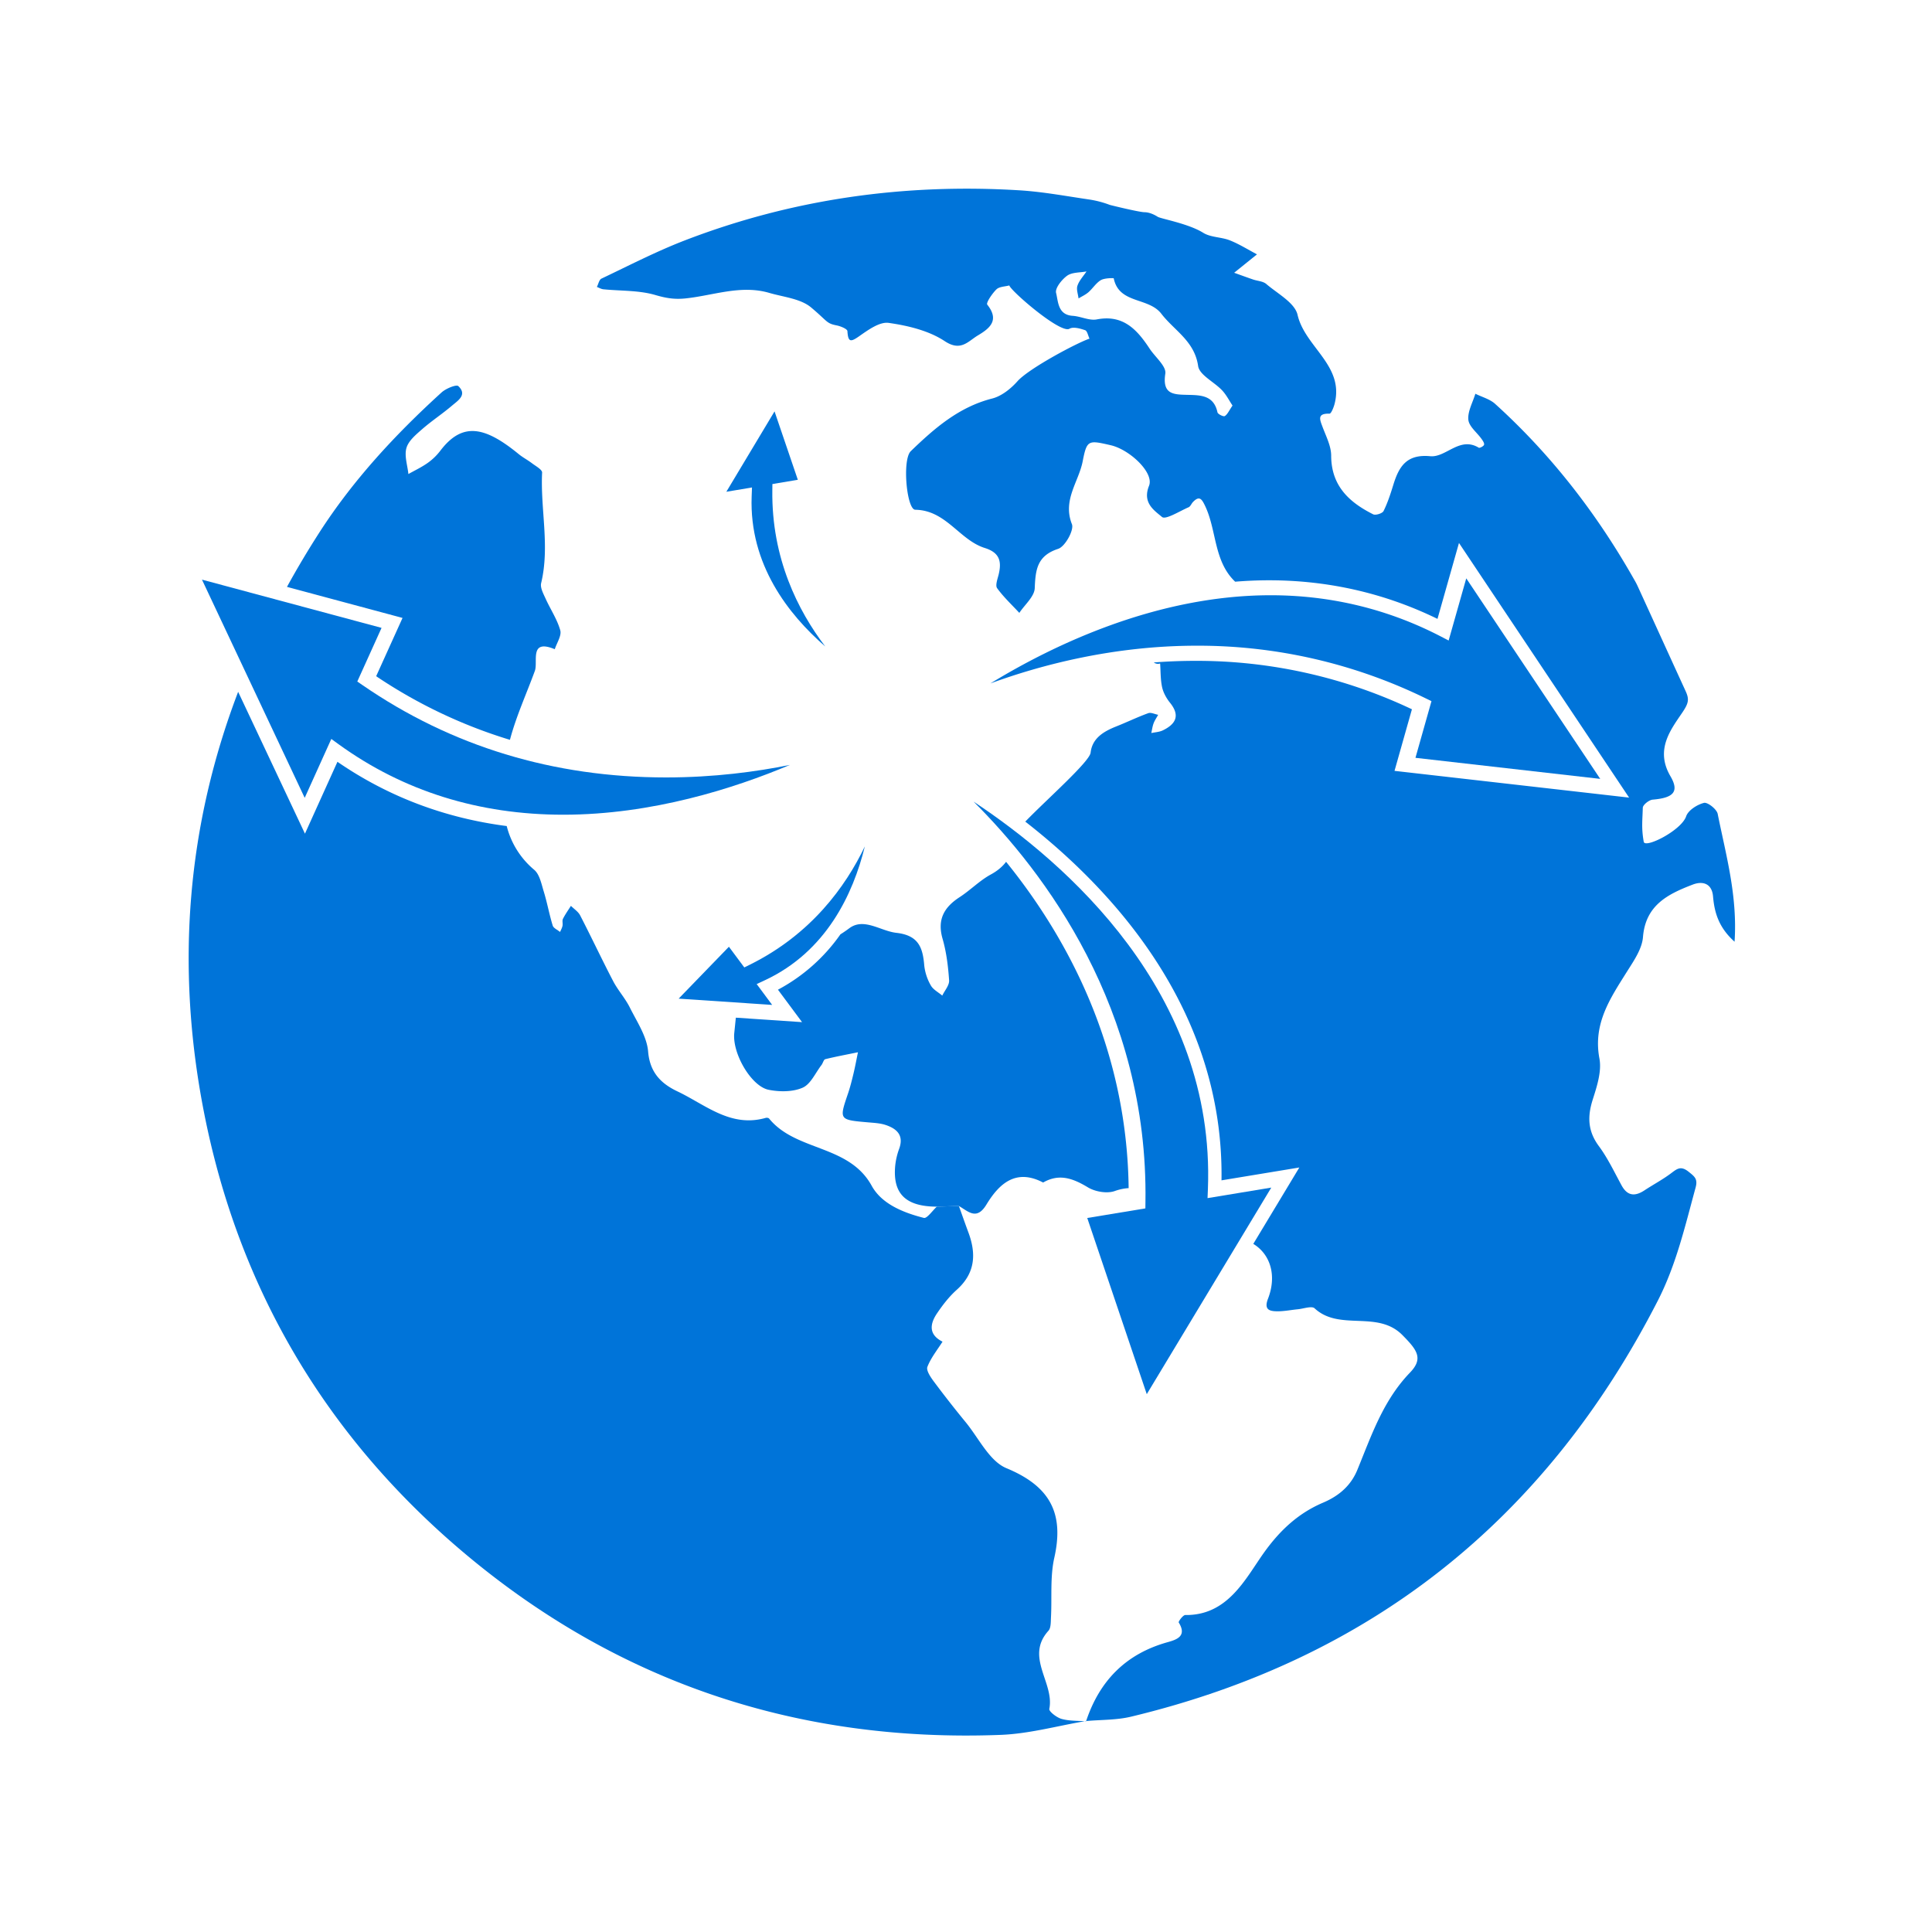 <svg xmlns="http://www.w3.org/2000/svg" version="1.1" xmlns:xlink="http://www.w3.org/1999/xlink" xmlns:svgjs="http://svgjs.dev/svgjs" width="128" height="128" viewBox="0 0 128 128"><g transform="matrix(0.805,0,0,0.805,12.206,12.222)"><svg viewBox="0 0 96 96" data-background-color="#ffffff" preserveAspectRatio="xMidYMid meet" height="128" width="128" xmlns="http://www.w3.org/2000/svg" xmlns:xlink="http://www.w3.org/1999/xlink"><g id="tight-bounds" transform="matrix(1,0,0,1,0.274,0.26)"><svg viewBox="0 0 95.452 95.481" height="95.481" width="95.452"><g><svg viewBox="0 0 95.452 95.481" height="95.481" width="95.452"><g><svg viewBox="0 0 95.452 95.481" height="95.481" width="95.452"><g id="textblocktransform"><svg viewBox="0 0 95.452 95.481" height="95.481" width="95.452" id="textblock"><g><svg viewBox="0 0 95.452 95.481" height="95.481" width="95.452"><g><svg viewBox="0 0 95.452 95.481" height="95.481" width="95.452"><g><svg xmlns="http://www.w3.org/2000/svg" xmlns:xlink="http://www.w3.org/1999/xlink" version="1.1" x="0" y="0" viewBox="5.088 4.656 66.544 66.564" enable-background="new 0 0 75 75" xml:space="preserve" height="95.481" width="95.452" class="icon-icon-0" data-fill-palette-color="accent" id="icon-0"><g fill="#0074d9" data-fill-palette-color="accent"><g fill="#0074d9" data-fill-palette-color="accent"><g fill="#0074d9" data-fill-palette-color="accent"><path d="M14.291 23.127L13.156 25.635A21.5 21.5 0 0 0 18.913 28.373C19.176 27.37 19.626 26.39 19.985 25.406 20.131 25.008 19.733 24.013 20.842 24.473 20.93 24.2 21.143 23.89 21.078 23.659 20.944 23.182 20.651 22.751 20.445 22.292 20.35 22.082 20.208 21.824 20.256 21.628 20.636 20.044 20.22 18.456 20.297 16.872 20.303 16.744 20.019 16.592 19.858 16.469 19.673 16.328 19.463 16.22 19.284 16.073 17.821 14.875 16.858 14.688 15.91 15.941A2.5 2.5 0 0 1 15.365 16.463C15.108 16.644 14.819 16.78 14.543 16.935 14.505 16.56 14.363 16.155 14.458 15.817 14.544 15.51 14.86 15.245 15.122 15.016 15.538 14.651 16.006 14.345 16.428 13.985 16.68 13.77 17.085 13.524 16.692 13.151 16.609 13.071 16.158 13.254 15.973 13.422 13.983 15.23 12.158 17.199 10.704 19.463A39 39 0 0 0 9.318 21.791z" fill="#0074d9" data-fill-palette-color="accent"></path></g><g fill="#0074d9" data-fill-palette-color="accent"><path d="M42.123 70.074C42.352 68.949 41.065 67.845 42.084 66.713 42.198 66.588 42.184 66.329 42.195 66.129 42.24 65.275 42.153 64.392 42.338 63.569 42.773 61.639 42.139 60.486 40.279 59.716 39.545 59.412 39.088 58.421 38.519 57.73A47 47 0 0 1 37.147 55.977C37.011 55.793 36.818 55.507 36.877 55.355 37.026 54.968 37.302 54.629 37.528 54.271 36.924 53.969 36.98 53.513 37.29 53.054 37.537 52.689 37.814 52.33 38.141 52.038 38.939 51.324 38.986 50.492 38.639 49.564 38.499 49.188 38.368 48.809 38.232 48.433L37.283 48.461C37.094 48.632 36.86 48.98 36.724 48.945 35.841 48.719 34.914 48.351 34.48 47.563 33.497 45.779 31.226 46.094 30.065 44.67 30.041 44.64 29.963 44.629 29.92 44.641 28.412 45.073 27.325 44.073 26.123 43.502 25.427 43.172 24.935 42.699 24.859 41.786 24.805 41.135 24.377 40.505 24.07 39.888 23.871 39.49 23.559 39.149 23.353 38.754 22.866 37.819 22.418 36.864 21.935 35.929 21.852 35.766 21.672 35.653 21.537 35.517 21.42 35.702 21.291 35.882 21.194 36.076 21.153 36.159 21.195 36.278 21.175 36.376 21.157 36.468 21.107 36.553 21.07 36.641 20.961 36.55 20.788 36.478 20.753 36.365 20.605 35.884 20.517 35.385 20.369 34.904 20.268 34.576 20.192 34.167 19.958 33.967A3.6 3.6 0 0 1 18.774 32.083C16.103 31.738 13.662 30.813 11.49 29.318L10.092 32.411 7.217 26.307C5.047 31.996 4.501 38.016 5.74 44.365 7.226 51.98 10.997 58.344 16.907 63.334 23.554 68.945 31.323 71.524 40.02 71.192 41.235 71.147 42.439 70.812 43.648 70.604 43.312 70.582 42.968 70.593 42.652 70.505 42.442 70.447 42.1 70.183 42.123 70.074" fill="#0074d9" data-fill-palette-color="accent"></path></g><g fill="#0074d9" data-fill-palette-color="accent"><path d="M43.697 70.597C43.679 70.599 43.665 70.604 43.649 70.606 43.668 70.607 43.686 70.607 43.706 70.61z" fill="#0074d9" data-fill-palette-color="accent"></path></g></g><g fill="#0074d9" data-fill-palette-color="accent"><g fill="#0074d9" data-fill-palette-color="accent"><path d="M44.946 47.787C45.157 47.712 45.352 47.675 45.537 47.664 45.463 41.494 42.79 36.741 40.263 33.622 40.103 33.833 39.889 34.014 39.608 34.166 39.126 34.428 38.727 34.842 38.262 35.144 37.591 35.58 37.292 36.109 37.53 36.934 37.696 37.511 37.77 38.122 37.811 38.722 37.826 38.933 37.622 39.16 37.517 39.379 37.348 39.235 37.125 39.122 37.024 38.941A2.2 2.2 0 0 1 36.742 38.087C36.679 37.312 36.498 36.786 35.54 36.678 34.864 36.601 34.149 36.017 33.524 36.475A6 6 0 0 1 33.134 36.743 7.7 7.7 0 0 1 30.446 39.125L31.483 40.521 28.634 40.329 28.566 40.991C28.477 41.882 29.305 43.285 30.045 43.432 30.515 43.526 31.082 43.528 31.506 43.343 31.854 43.192 32.058 42.705 32.321 42.364 32.382 42.284 32.412 42.133 32.482 42.115 32.947 42.001 33.419 41.914 33.889 41.817 33.826 42.122 33.77 42.428 33.698 42.73 33.628 43.022 33.555 43.316 33.458 43.6 33.075 44.729 33.072 44.725 34.341 44.835 34.591 44.857 34.851 44.869 35.085 44.948 35.567 45.11 35.873 45.395 35.661 45.973A3 3 0 0 0 35.491 46.707C35.381 47.909 35.947 48.457 37.282 48.461 37.598 48.451 37.915 48.441 38.231 48.433 38.638 48.663 38.994 49.071 39.419 48.368 39.963 47.473 40.686 46.808 41.857 47.423 42.554 47.022 43.148 47.247 43.788 47.633 44.101 47.821 44.615 47.908 44.946 47.787" fill="#0074d9" data-fill-palette-color="accent"></path></g><g fill="#0074d9" data-fill-palette-color="accent"><path d="M70.885 31.56C70.845 31.358 70.449 31.047 70.294 31.086 70.001 31.16 69.617 31.403 69.528 31.663 69.321 32.275 67.754 33.06 67.702 32.759 67.6 32.166 67.644 31.899 67.662 31.296 67.665 31.171 67.928 30.961 68.085 30.947 68.951 30.873 69.255 30.627 68.852 29.939 68.184 28.798 68.861 27.94 69.36 27.203 69.639 26.79 69.666 26.628 69.502 26.27 68.813 24.768 68.129 23.262 67.44 21.758 67.378 21.621 67.299 21.49 67.224 21.358 65.632 18.572 63.684 16.068 61.304 13.913 61.076 13.708 60.742 13.622 60.457 13.48 60.345 13.854 60.121 14.239 60.155 14.598 60.183 14.89 60.528 15.148 60.724 15.426 60.778 15.502 60.852 15.609 60.831 15.676 60.812 15.739 60.643 15.826 60.603 15.802 59.78 15.302 59.195 16.233 58.516 16.168 57.497 16.071 57.169 16.612 56.927 17.398 56.808 17.783 56.684 18.17 56.506 18.528 56.456 18.63 56.164 18.721 56.059 18.668 55.021 18.147 54.256 17.44 54.252 16.143 54.251 15.731 54.033 15.313 53.882 14.91 53.761 14.586 53.639 14.322 54.181 14.337 54.251 14.339 54.359 14.071 54.399 13.916 54.827 12.262 53.125 11.474 52.806 10.085 52.686 9.564 51.946 9.175 51.46 8.757 51.319 8.636 51.083 8.629 50.892 8.564 50.607 8.466 50.324 8.362 50.077 8.274L51.06 7.482C50.672 7.277 50.297 7.04 49.892 6.879 49.524 6.733 49.069 6.756 48.746 6.554 48.112 6.158 46.925 5.951 46.789 5.866 46.624 5.761 46.417 5.671 46.227 5.669 45.983 5.667 44.751 5.362 44.727 5.354A4.3 4.3 0 0 0 43.851 5.123C42.853 4.977 41.856 4.79 40.853 4.727 35.894 4.422 31.071 5.095 26.428 6.885 25.206 7.357 24.036 7.963 22.851 8.526 22.751 8.574 22.718 8.761 22.654 8.884 22.747 8.919 22.838 8.975 22.934 8.985 23.683 9.06 24.462 9.024 25.171 9.232 25.618 9.363 25.984 9.427 26.455 9.379 27.655 9.257 28.843 8.781 30.072 9.14 30.686 9.32 31.416 9.385 31.872 9.766 32.596 10.373 32.521 10.451 32.975 10.54 33.144 10.573 33.429 10.691 33.435 10.784 33.465 11.267 33.571 11.265 33.948 11 34.327 10.734 34.822 10.375 35.212 10.431 36.043 10.55 36.938 10.764 37.622 11.216 38.318 11.677 38.623 11.224 39.053 10.968 39.564 10.663 39.988 10.317 39.453 9.646 39.393 9.57 39.662 9.17 39.847 8.989 39.969 8.869 40.212 8.871 40.402 8.819 40.45 9.043 42.604 10.91 42.99 10.683 43.15 10.587 43.45 10.672 43.663 10.745 43.757 10.777 43.791 10.983 43.853 11.11 43.366 11.263 41.249 12.383 40.752 12.943 40.467 13.264 40.069 13.582 39.667 13.685 38.231 14.049 37.177 14.971 36.163 15.95 35.785 16.315 35.984 18.466 36.355 18.472 37.683 18.492 38.254 19.774 39.346 20.117 40.001 20.322 40.078 20.709 39.94 21.272 39.892 21.462 39.793 21.731 39.878 21.848 40.156 22.231 40.509 22.56 40.833 22.91 41.066 22.556 41.48 22.211 41.496 21.848 41.529 21.055 41.593 20.453 42.504 20.154 42.803 20.056 43.195 19.346 43.096 19.093 42.685 18.054 43.388 17.273 43.56 16.384 43.739 15.461 43.803 15.473 44.769 15.696 45.587 15.886 46.638 16.879 46.415 17.439 46.12 18.175 46.634 18.497 46.973 18.783 47.127 18.914 47.726 18.533 48.116 18.365 48.198 18.329 48.238 18.207 48.308 18.136 48.579 17.858 48.682 18.006 48.82 18.292 49.332 19.351 49.189 20.681 50.121 21.568 50.6 21.529 51.087 21.507 51.578 21.507 54.134 21.507 56.57 22.066 58.827 23.168L59.752 19.901 67.073 30.859 56.978 29.708 57.727 27.058A21.6 21.6 0 0 0 48.397 24.974C47.79 24.974 47.197 24.999 46.62 25.043A0.3 0.3 0 0 0 46.892 25.088C46.916 25.431 46.905 25.781 46.978 26.113 47.031 26.349 47.165 26.588 47.319 26.779 47.766 27.333 47.561 27.697 47.007 27.966 46.859 28.038 46.677 28.045 46.512 28.081 46.543 27.941 46.561 27.795 46.611 27.662 46.659 27.533 46.741 27.418 46.807 27.296 46.664 27.269 46.498 27.183 46.38 27.226 45.913 27.395 45.466 27.613 45.004 27.796 44.464 28.011 43.971 28.299 43.9 28.926 43.856 29.316 41.977 30.971 41.089 31.892 44.95 34.901 49.64 40.062 49.533 47.329L52.882 46.776 50.901 50.063C51.64 50.513 51.919 51.43 51.534 52.423 51.355 52.885 51.583 52.959 51.918 52.964 52.217 52.968 52.516 52.906 52.815 52.877 53.061 52.854 53.416 52.722 53.539 52.836 54.614 53.833 56.24 52.899 57.316 53.986 57.945 54.623 58.235 54.989 57.643 55.603 56.482 56.81 55.986 58.31 55.378 59.789 55.116 60.426 54.637 60.887 53.906 61.198 52.875 61.636 52.074 62.348 51.351 63.363 50.564 64.467 49.81 66.057 47.975 66.034 47.876 66.033 47.669 66.316 47.692 66.355 48.049 66.931 47.628 67.087 47.228 67.199 45.431 67.695 44.29 68.851 43.708 70.596 44.354 70.538 45.018 70.558 45.642 70.408 55.946 67.932 63.472 61.94 68.304 52.515 69.1 50.962 69.48 49.3 69.932 47.648 70.036 47.271 69.899 47.171 69.635 46.96 69.292 46.685 69.131 46.837 68.873 47.029 68.513 47.299 68.111 47.511 67.735 47.759 67.322 48.03 66.997 48.007 66.744 47.537 66.434 46.967 66.153 46.372 65.77 45.854 65.295 45.212 65.274 44.59 65.506 43.859 65.687 43.289 65.9 42.641 65.795 42.084 65.511 40.573 66.274 39.477 66.997 38.322 67.284 37.868 67.63 37.364 67.67 36.859 67.781 35.476 68.759 35.005 69.816 34.6 70.232 34.441 70.637 34.545 70.685 35.113 70.745 35.82 70.938 36.458 71.611 37.06 71.742 35.075 71.238 33.324 70.885 31.56M49.673 14.441C49.616 14.475 49.375 14.358 49.359 14.279 49.203 13.544 48.633 13.54 48.074 13.528 47.474 13.513 46.976 13.516 47.115 12.614 47.165 12.298 46.678 11.902 46.44 11.54 45.903 10.725 45.305 10.061 44.168 10.281 43.845 10.343 43.48 10.15 43.13 10.127 42.487 10.086 42.509 9.516 42.415 9.143 42.362 8.94 42.659 8.567 42.891 8.4 43.105 8.248 43.442 8.271 43.724 8.217 43.589 8.419 43.411 8.606 43.335 8.828 43.279 8.987 43.36 9.193 43.381 9.378 43.524 9.291 43.682 9.22 43.807 9.111 43.994 8.947 44.133 8.715 44.341 8.591 44.495 8.499 44.892 8.497 44.895 8.513 45.122 9.626 46.389 9.315 46.945 10.039 47.504 10.765 48.371 11.209 48.527 12.286 48.583 12.675 49.216 12.969 49.557 13.332 49.745 13.531 49.87 13.786 50.007 13.988 49.854 14.21 49.79 14.37 49.673 14.441" fill="#0074d9" data-fill-palette-color="accent"></path></g><g fill="#0074d9" data-fill-palette-color="accent"><polygon points="43.706,70.609 43.71,70.596 43.697,70.597    " fill="#0074d9" data-fill-palette-color="accent"></polygon></g></g></g><path d="M21.209 31.595C17.572 31.595 14.322 30.576 11.547 28.568L11.226 28.335 10.081 30.869 5.66 21.479 13.388 23.555 12.344 25.864 12.567 26.017C16.393 28.654 20.788 29.991 25.629 29.991H25.63C27.698 29.991 29.524 29.744 30.962 29.452 28.57 30.46 25.03 31.595 21.209 31.595" fill="#0074d9" data-fill-palette-color="accent"></path><path d="M57.879 29.147L58.568 26.709 58.325 26.59A22.3 22.3 0 0 0 48.468 24.322C44.882 24.322 41.758 25.152 39.59 25.945 42.314 24.28 46.755 22.151 51.648 22.151 54.233 22.151 56.69 22.745 58.954 23.916L59.307 24.099 60.065 21.424 65.83 30.053z" fill="#0074d9" data-fill-palette-color="accent"></path><path d="M43.756 48.949L46.257 48.536 46.26 48.266C46.388 39.922 41.872 34.025 38.864 31.032 42.802 33.636 49.274 39.228 48.948 47.698L48.932 48.094 51.675 47.641 46.317 56.53z" fill="#0074d9" data-fill-palette-color="accent"></path><path d="M26.173 39.51L28.336 37.277 28.998 38.167 29.241 38.047C31.863 36.747 33.351 34.701 34.185 32.959 33.681 35.009 32.524 37.483 29.89 38.715L29.53 38.882 30.197 39.78z" fill="#0074d9" data-fill-palette-color="accent"></path><path d="M32.481 24.355C30.886 22.972 29.21 20.816 29.314 17.91L29.329 17.513 28.225 17.698 30.299 14.239 31.301 17.182 30.207 17.366 30.204 17.637C30.167 20.562 31.31 22.818 32.481 24.355" fill="#0074d9" data-fill-palette-color="accent"></path></svg></g></svg></g></svg></g></svg></g></svg></g></svg></g><defs></defs></svg><rect width="95.452" height="95.481" fill="none" stroke="none" visibility="hidden"></rect></g></svg></g></svg>